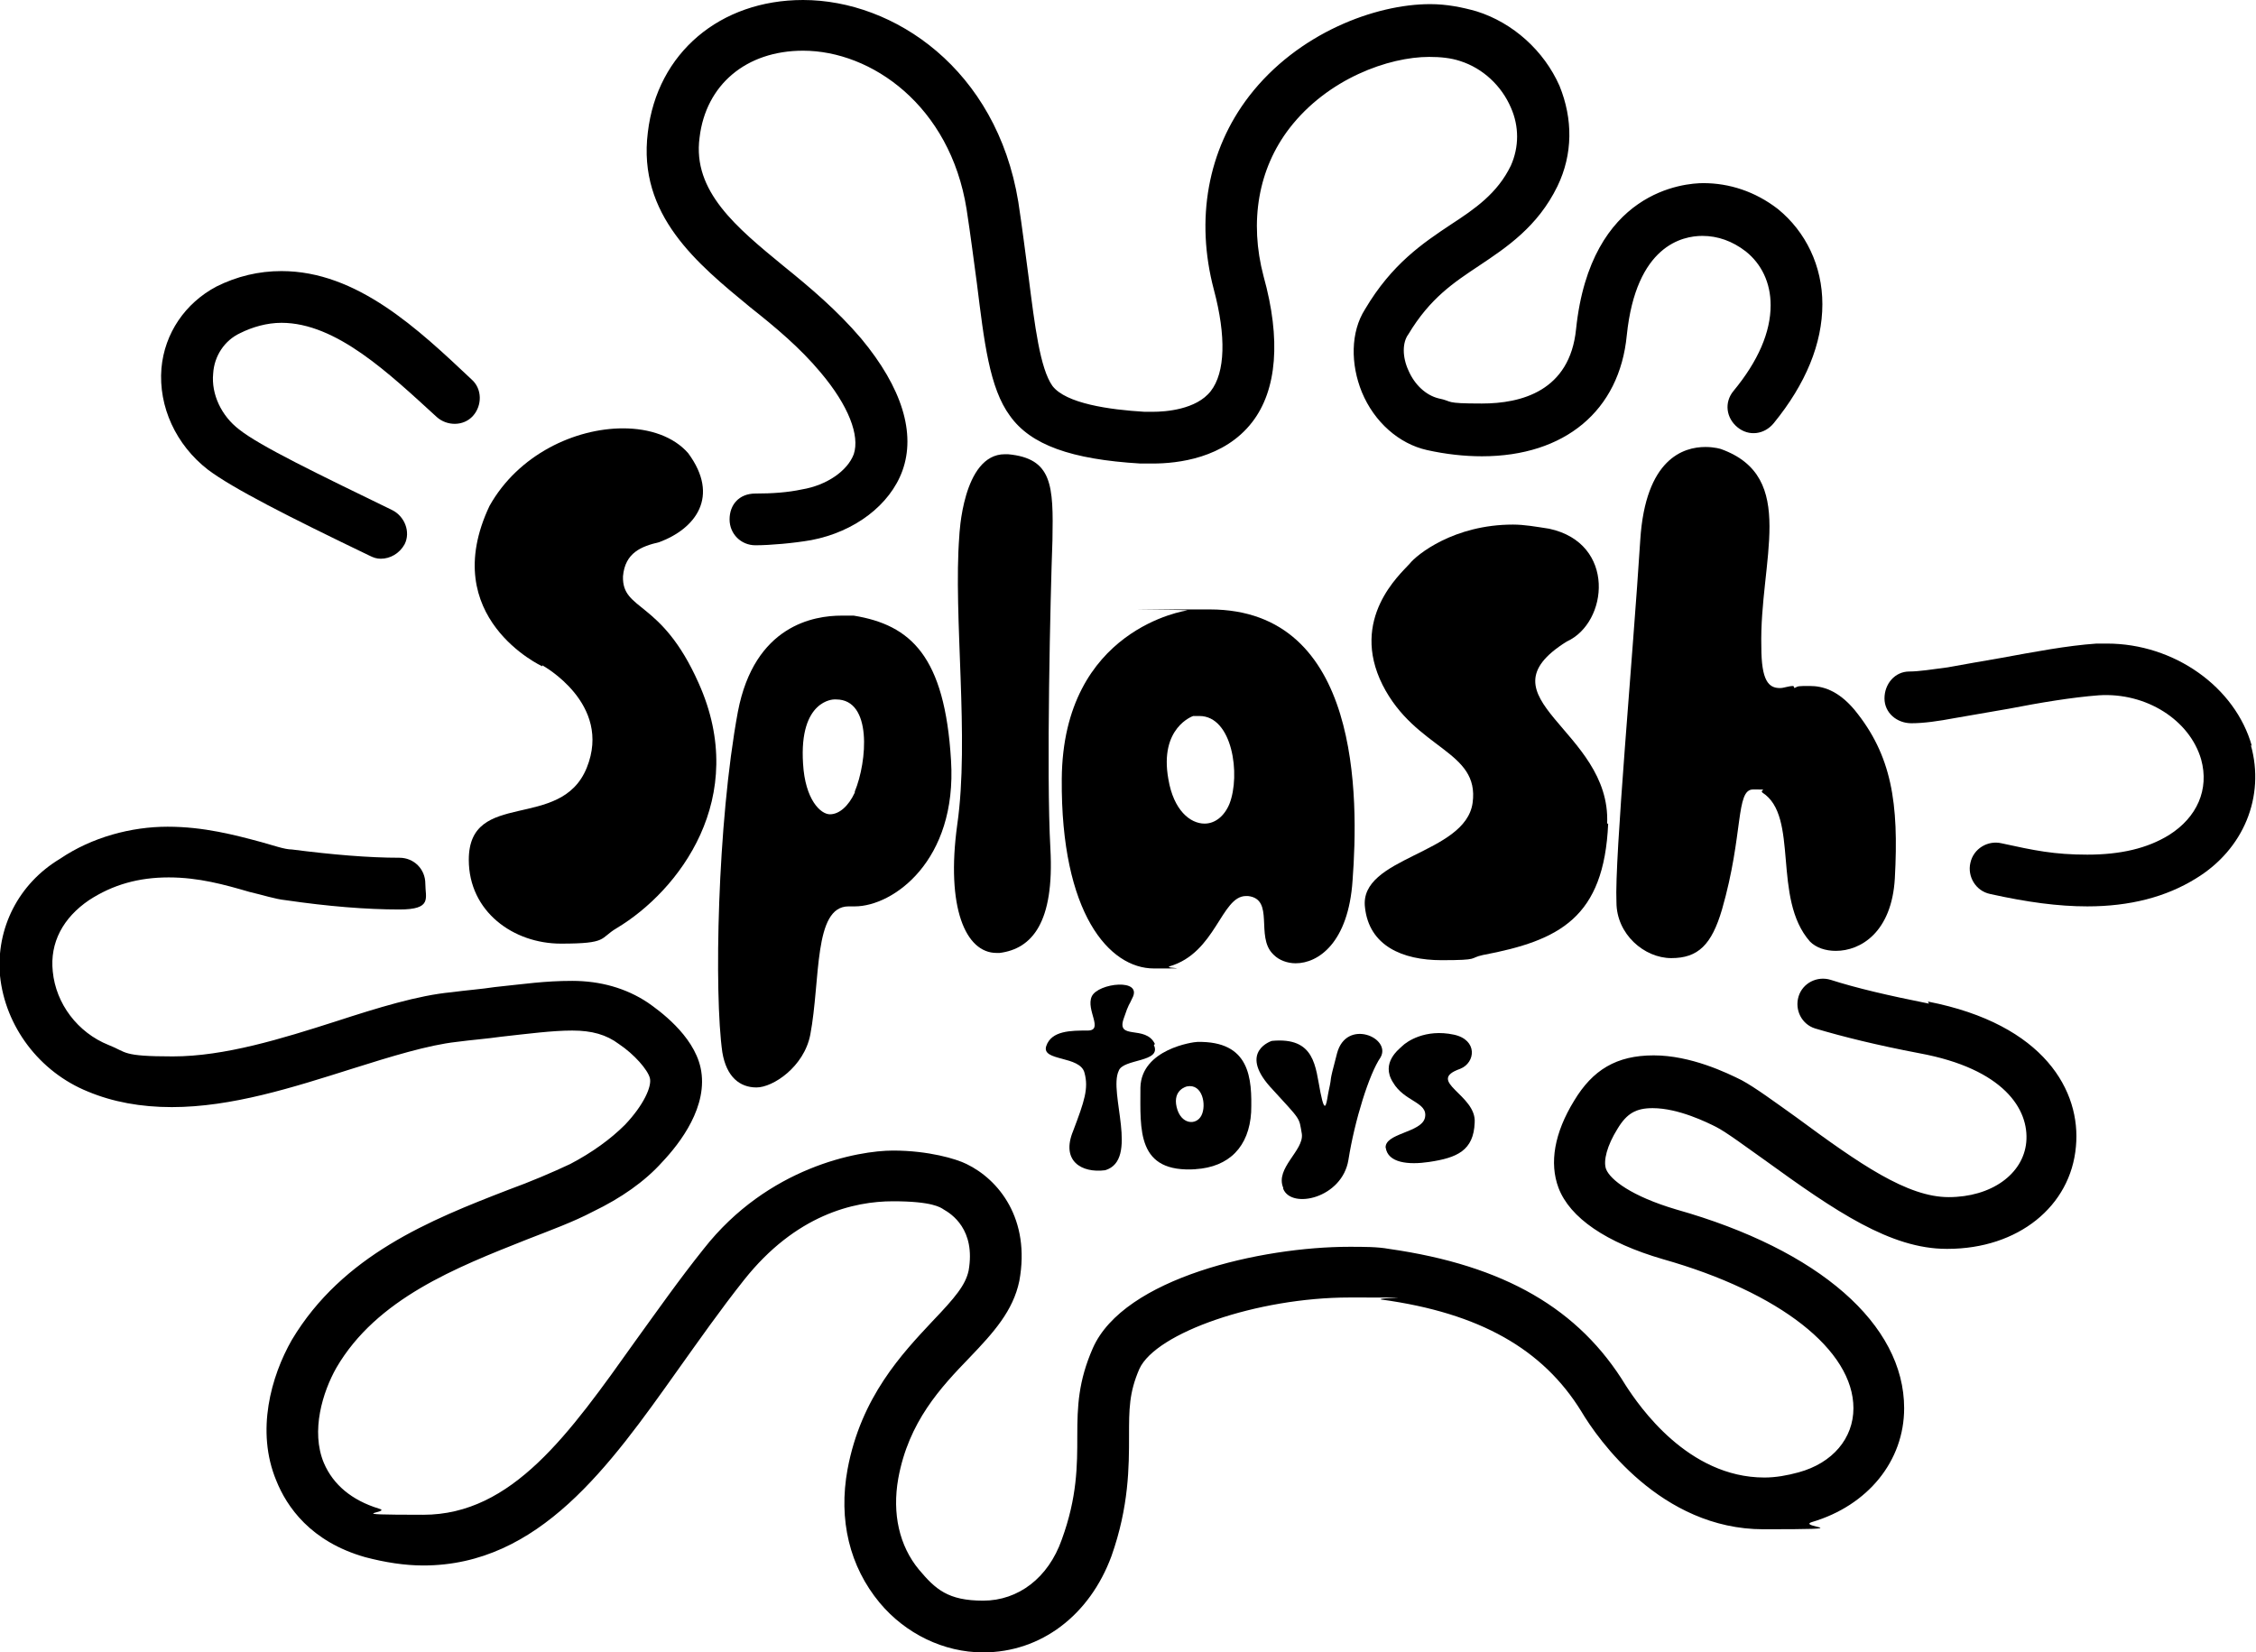 <svg xmlns="http://www.w3.org/2000/svg" id="Calque_1" viewBox="0 0 218 159.7"><path d="M155.3,79.6c.4-9.1-12.7-12.1-3.9-17.6,4-1.8,4.8-9.5-1.7-10.9-1.3-.2-2.4-.4-3.5-.4-5.7,0-9.3,2.9-10,3.8-.9,1-5.8,5.3-2.6,11.7,3.2,6.3,9.4,6.3,8.7,11.4-.7,5-11,5.2-10.4,10.1.4,3.7,3.6,5.1,7.4,5.1s2.6-.2,4-.5c7.4-1.4,11.7-3.6,12.1-12.7Z"></path><path d="M123.1,92.3c.5.5,1.3.8,2.1.8,2.2,0,5.1-2,5.5-8,.6-8,.8-26.2-13.8-26.2s-1.4,0-2.2.1c0,0-12,1.7-12.1,16.3-.1,13,4.6,18.3,8.9,18.3s1,0,1.5-.2c4.5-1.3,5-6.8,7.4-6.8h.2c2.6.3.7,3.9,2.4,5.6ZM118.8,77.7c-.5,1.2-1.4,1.9-2.4,1.9-1.4,0-3-1.3-3.5-4.3-.9-5,2.4-6.1,2.4-6.1.2,0,.4,0,.6,0,3.2,0,4,5.7,2.9,8.5Z"></path><path d="M96.2,92.1c.2,0,.3,0,.4,0,3.1-.4,5.3-2.9,4.9-10.1-.4-7.2,0-24.4.2-29.8.1-5.3,0-7.9-4.3-8.3h-.3c-4.1,0-4.4,7.9-4.4,7.9-.6,7.7,1,19.6-.2,27.9-1.1,8,.8,12.4,3.8,12.4Z"></path><path d="M82.5,59.5s-.5,0-1.2,0c-2.6,0-8.4.9-10,9.3-2,10.8-2.3,27.3-1.5,32.9.4,2.4,1.7,3.4,3.3,3.4s4.6-2,5.2-5.1c1-5.3.3-12.4,3.7-12.4h.6c3.7,0,9.9-4.4,9.3-14.1-.6-10.1-3.9-13.1-9.4-14ZM82.6,76.6c-.6,1.3-1.5,2.1-2.4,2.1s-2.4-1.4-2.6-4.9c-.4-6.2,3-6.2,3-6.2h.2c3.5,0,3,6,1.8,8.9Z"></path><path d="M52.4,64.3s6.8,3.7,4.3,9.9c-2.5,6.2-11.4,2-11.4,8.9,0,5,4.3,8.1,8.9,8.1s3.7-.5,5.4-1.5c6-3.6,12.9-12.6,7.9-23.7-3.6-8.1-7.4-6.9-7.3-10.3.2-2.3,1.8-2.9,3.5-3.3,3.5-1.3,5.9-4.4,2.8-8.6-1.4-1.6-3.7-2.4-6.3-2.4-4.6,0-10.1,2.5-12.9,7.5-5.1,10.8,5.1,15.5,5.1,15.5Z"></path><path d="M173.3,66.3c-.5,0-.9.2-1.3.2-1.1,0-1.8-.7-1.8-4-.2-8.3,3.6-16.4-3.9-19.1,0,0-.6-.2-1.5-.2-2.1,0-5.8,1.1-6.3,9-.7,11.1-2.5,30.8-2.3,35,0,3.1,2.7,5.4,5.3,5.4s3.9-1.3,4.9-4.7c2.1-7.3,1.3-11.6,3-11.6s.6,0,.9.3c3.6,2.3.9,10.2,4.6,14.4.6.6,1.5.9,2.5.9,2.4,0,5.4-1.8,5.7-7,.4-7.3-.3-11.9-3.9-16.3-1.6-1.9-3.1-2.3-4.3-2.3s-1.1,0-1.5.2Z"></path><path d="M133.9,110.9c.2,1.5,2.2,1.7,4.2,1.4,2.7-.4,4.3-1.1,4.4-3.8.2-2.7-4.8-4-1.4-5.2,1.5-.6,1.7-2.8-.6-3.3-2.8-.6-4.6.7-5,1.1-.3.3-2.1,1.6-.9,3.5,1.1,1.9,3.4,1.9,3.1,3.4-.3,1.5-4,1.5-3.8,3Z"></path><path d="M124,114.9c.8,2,5.7.9,6.3-2.8.6-3.8,2-8.3,3.1-9.9,1.1-1.9-3.3-3.8-4.2-.4-.9,3.4-.4,1.8-.8,3.6-.2.9-.3,2.7-.8.2-.5-2.5-.5-5.4-4.7-5,0,0-3.2,1-.2,4.4,3.1,3.4,2.8,2.9,3.1,4.6.2,1.6-2.6,3.3-1.8,5.2Z"></path><path d="M115.5,113c3.3-.2,5.2-2.2,5.4-5.5.1-3.3-.1-6.9-5.2-6.8-.4,0-5.4.7-5.5,4.4,0,4.1-.4,8.3,5.4,7.9ZM114.7,105c1.5-.3,1.9,1.8,1.4,2.8-.5,1-2,.9-2.4-.8-.4-1.7,1-2,1-2Z"></path><path d="M111.6,100.9c-.9-1.9-3.8-.3-3-2.5.5-1.5.5-1.2.8-1.9,1.1-2-3.3-1.5-3.9-.2-.6,1.3,1.2,3.3-.4,3.3-1.6,0-3.5,0-4,1.5-.5,1.5,3.3.9,3.7,2.6.4,1.5,0,2.7-1.1,5.6-1.2,2.9.8,4.1,3.1,3.8,3.3-1,.3-7.5,1.3-9.6.4-1.2,4.2-.8,3.4-2.5Z"></path><path d="M72.5,29.7c2.4,1.9,4.8,3.9,6.8,6.3,2.7,3.2,3.8,6.1,3.2,7.9-.6,1.6-2.6,3-5,3.4-1.4.3-2.9.4-4.5.4s-2.5,1.1-2.5,2.5,1.1,2.5,2.5,2.5,3.7-.2,5.4-.5c4.2-.8,7.6-3.4,8.8-6.7,1.3-3.6,0-8-4-12.8-2.3-2.7-4.9-4.9-7.5-7-4.5-3.7-8.8-7.2-8.1-12.4.6-5.1,4.5-8.4,10-8.4,6.6,0,14.2,5.3,15.8,15.3.4,2.6.7,5,1,7.2.7,5.6,1.2,10.1,3.2,12.8,2,2.8,5.9,4.2,12.6,4.6.4,0,.8,0,1.2,0,2.4,0,6.9-.5,9.6-4,2.4-3.1,2.8-8,1.1-14.1-1.4-5.3-.5-10.4,2.5-14.3,3.7-4.8,9.6-6.9,13.5-6.9h0c1.1,0,2.1.1,3,.4,2.2.7,4,2.4,4.9,4.5.8,1.8.8,3.8,0,5.6-1.3,2.7-3.5,4.2-5.8,5.7-2.7,1.8-5.7,3.8-8.3,8.2-1.4,2.2-1.4,5.3-.3,8,1.2,2.9,3.6,5,6.3,5.6,1.8.4,3.6.6,5.3.6,8,0,13.3-4.4,14-11.7.9-8.7,5.4-9.6,7.3-9.6h0c1.5,0,2.9.5,4.2,1.5,1.5,1.2,2.4,3,2.4,5.2,0,2.6-1.2,5.4-3.6,8.3-.9,1.1-.7,2.6.4,3.5,1.1.9,2.6.7,3.5-.4,3.1-3.8,4.7-7.7,4.7-11.5,0-3.7-1.6-7-4.3-9.2-2.2-1.7-4.7-2.5-7.2-2.5h0c-1.8,0-10.9.7-12.3,14.1-.6,6-5.3,7.2-9.1,7.2s-2.7-.2-4.2-.5c-1.2-.3-2.3-1.3-2.9-2.7-.6-1.3-.6-2.7,0-3.5,2.1-3.5,4.4-5,6.8-6.6,2.7-1.8,5.7-3.8,7.6-7.7,1.5-3.1,1.5-6.5.2-9.7-1.5-3.4-4.5-6.1-8-7.2-1.4-.4-2.9-.7-4.5-.7h0c-5.3,0-12.8,2.8-17.5,8.9-4,5.2-5.2,11.9-3.4,18.7,1.2,4.5,1.1,8-.3,9.8-1.4,1.8-4.4,2-5.6,2s-.6,0-.8,0c-3.4-.2-7.6-.8-8.9-2.5-1.2-1.7-1.7-5.8-2.3-10.5-.3-2.2-.6-4.7-1-7.3C96.3,6.7,86.4,0,77.6,0c-8,0-14.1,5.1-15,12.8-1,8,4.8,12.7,9.9,16.9Z"></path><path d="M217.6,72.1c-1.6-5.7-7.5-9.9-14-9.9s-.7,0-1,0c-2.9.2-6,.8-9.3,1.4-1.7.3-3.5.6-5.1.9-1.5.2-2.8.4-3.7.4-1.4,0-2.4,1.2-2.4,2.6,0,1.4,1.2,2.4,2.6,2.4,1.2,0,2.6-.2,4.2-.5,1.7-.3,3.5-.6,5.2-.9,3.1-.6,6.1-1.1,8.7-1.3,4.6-.3,8.8,2.4,9.9,6.2.8,2.9-.4,5.6-3.1,7.3-2.1,1.3-4.7,1.9-7.9,1.9s-5.1-.4-8.3-1.1c-1.3-.3-2.7.5-3,1.9-.3,1.3.5,2.7,1.9,3,3.6.8,6.6,1.2,9.4,1.2,4.1,0,7.6-.9,10.5-2.7,4.6-2.8,6.7-7.9,5.3-12.9Z"></path><path d="M20.1,45.4c2.4,1.8,7.7,4.5,15.6,8.3.4.2.7.3,1.1.3.9,0,1.8-.5,2.3-1.4.6-1.2,0-2.7-1.2-3.3-7.2-3.5-12.8-6.2-14.8-7.8-1.7-1.3-2.7-3.4-2.5-5.4.1-1.7,1.1-3.2,2.6-3.9,1.2-.6,2.6-1,4-1,5.3,0,10.4,4.9,15,9.1,1,.9,2.6.9,3.5-.1.9-1,.9-2.6-.1-3.5-5.2-4.9-11.1-10.5-18.4-10.5-2.2,0-4.3.5-6.3,1.5-3,1.6-5,4.5-5.3,7.9-.3,3.7,1.4,7.4,4.5,9.8Z"></path><path d="M186.4,97c-4-.8-7-1.5-9.5-2.3-1.3-.4-2.7.3-3.1,1.6-.4,1.3.3,2.7,1.6,3.1,2.7.8,5.9,1.6,10.1,2.4,8.1,1.5,10.6,5.4,10.3,8.6-.3,3.1-3.4,5.3-7.5,5.3-4,0-8.6-3.2-14.7-7.7-2.1-1.5-4-2.9-5.3-3.6-1.4-.7-4.9-2.4-8.5-2.4s-5.9,1.4-7.7,4.4c-1.9,3.1-2.4,6-1.5,8.4,1.1,2.9,4.6,5.3,10.1,6.9,11.3,3.2,18.4,8.8,18.4,14.4,0,2.9-2,5.3-5.3,6.2-1.1.3-2.2.5-3.3.5-7.4,0-12.1-6.9-13.4-8.9-4.5-7.4-11.7-11.6-22.9-13.2-1.1-.2-2.4-.2-3.8-.2-8.5,0-21.8,3-24.8,9.8-1.4,3.2-1.5,5.6-1.5,8.5,0,2.8,0,5.9-1.5,10-1.3,3.7-4.2,5.9-7.6,5.9s-4.6-1.1-6.2-3c-1.9-2.3-2.6-5.4-2-8.8,1-5.5,4.1-8.8,6.9-11.7,2.3-2.4,4.2-4.5,4.8-7.4,1.1-6-2-9.8-5.1-11.3-1-.5-3.7-1.3-7.1-1.3s-12.1,1.6-18.3,9.5c-2.4,3-4.5,6-6.6,8.9-6.4,9-11.9,16.8-20.5,16.8s-2.8-.2-4.3-.6c-2.6-.8-4.4-2.3-5.3-4.4-1.3-3.1-.1-6.9,1.2-9.2,3.9-6.7,11.6-9.7,18.4-12.4,2.3-.9,4.5-1.7,6.4-2.7,2.7-1.3,5-2.9,6.7-4.8,1.7-1.8,4.5-5.4,3.7-9.1-.7-3.2-4.1-5.6-5.1-6.3-2.1-1.4-4.6-2.1-7.3-2.1s-4.6.3-7.5.6c-1.3.2-2.7.3-4.2.5-3.2.3-7.1,1.5-11.1,2.8-5.3,1.7-10.8,3.4-15.8,3.4s-4.4-.4-6.2-1.1c-3-1.2-5.1-4-5.4-7.1-.3-2.8,1-5.2,3.5-6.9,2.3-1.5,4.8-2.2,7.7-2.2s5.4.7,7.8,1.4c1.3.3,2.5.7,3.5.8,4.1.6,7.8.9,11,.9s2.5-1.1,2.5-2.5-1.1-2.5-2.5-2.5c-3,0-6.5-.3-10.4-.8-.7,0-1.8-.4-2.9-.7-2.6-.7-5.6-1.5-9.1-1.5s-7.3,1-10.4,3.1C1.8,85.4-.4,89.7,0,94.3c.5,4.9,3.8,9.3,8.5,11.2,2.4,1,5.1,1.5,8.1,1.5,5.8,0,11.7-1.9,17.4-3.7,3.8-1.2,7.4-2.3,10.1-2.6,1.5-.2,2.9-.3,4.3-.5,2.7-.3,5-.6,6.9-.6s3.3.4,4.5,1.3c1.5,1,2.8,2.5,3,3.3.2.8-.6,2.6-2.4,4.5-1.4,1.4-3.2,2.7-5.3,3.8-1.7.8-3.8,1.7-6,2.5-7.5,2.9-16,6.3-20.9,14.5-2,3.5-3.5,8.8-1.5,13.6,1,2.5,3.3,5.9,8.6,7.4,1.9.5,3.8.8,5.6.8,11.2,0,18-9.6,24.6-18.9,2-2.8,4.1-5.8,6.4-8.7,5-6.3,10.6-7.6,14.4-7.6s4.6.6,4.9.8c.7.4,3.1,1.9,2.4,5.9-.3,1.4-1.3,2.6-3.5,4.9-2.9,3.1-6.9,7.3-8.2,14.3-.9,4.9.2,9.4,3.1,12.9,2.5,3,6.2,4.8,10,4.8,5.6,0,10.3-3.6,12.4-9.3,1.7-4.8,1.7-8.7,1.7-11.6,0-2.6,0-4.2,1-6.5,1.6-3.5,11.4-6.9,20.3-6.9s2.2,0,3.1.2c9.5,1.3,15.6,4.8,19.3,10.8,1.6,2.7,7.7,11.4,17.6,11.4s3.1-.2,4.7-.7c5.4-1.6,8.9-5.9,8.9-11,0-8.1-8.2-15.3-22-19.2-4.4-1.3-6.4-2.9-6.8-3.9-.3-.8.1-2.3,1.1-3.9.9-1.5,1.8-2,3.4-2,2.5,0,5.3,1.4,6.1,1.8,1,.5,3,2,4.7,3.2,6.9,5,12.2,8.6,17.6,8.6h.1c6.8,0,11.9-4.1,12.4-9.9.5-5.3-3-11.8-14.3-14Z"></path></svg>